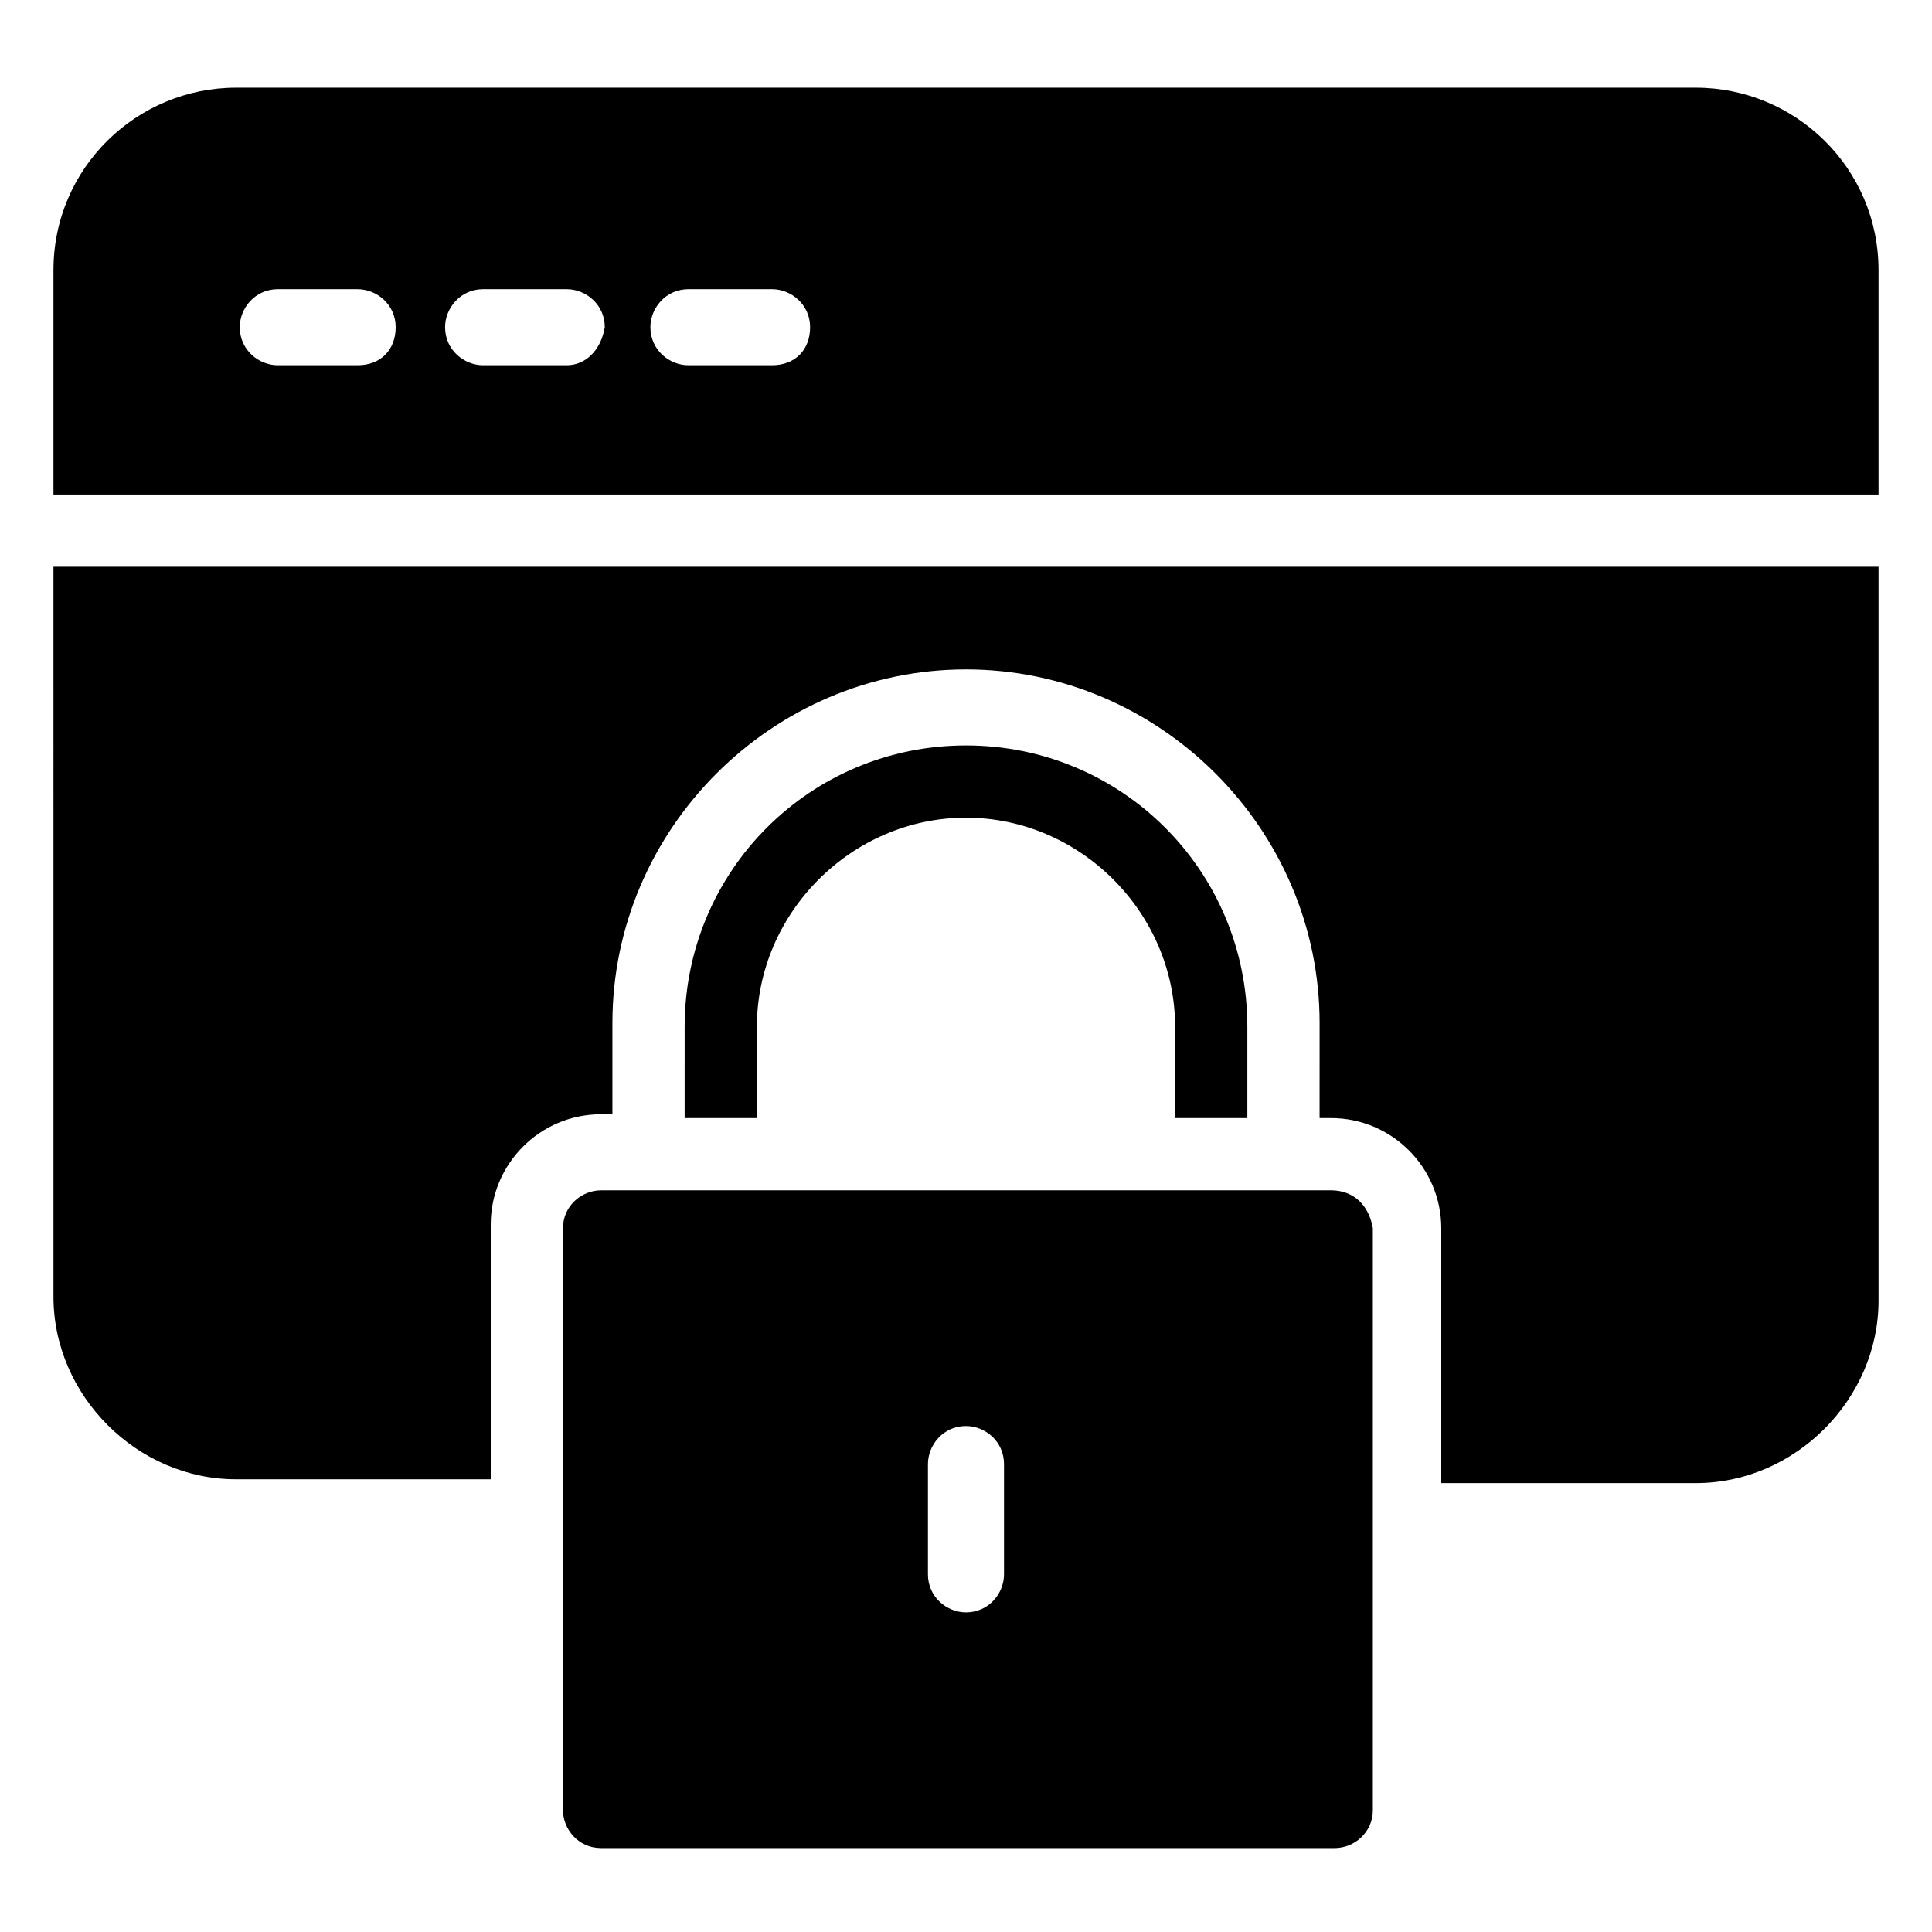 <?xml version="1.0" encoding="UTF-8"?>
<!-- Uploaded to: ICON Repo, www.svgrepo.com, Generator: ICON Repo Mixer Tools -->
<svg fill="#000000" width="800px" height="800px" version="1.1" viewBox="144 144 512 512" xmlns="http://www.w3.org/2000/svg">
 <g>
  <path d="m593.46 167.24h-386.93c-26.199 0-48.363 21.16-48.363 48.367v59.449h483.66v-59.449c0-27.207-22.168-48.367-48.367-48.367zm-354.68 73.555h-21.16c-5.039 0-10.078-4.031-10.078-10.078 0-5.039 4.031-10.078 10.078-10.078l21.16 0.004c5.039 0 10.078 4.031 10.078 10.078-0.004 6.047-4.035 10.074-10.078 10.074zm55.418 0h-22.168c-5.039 0-10.078-4.031-10.078-10.078 0-5.039 4.031-10.078 10.078-10.078h22.168c5.039 0 10.078 4.031 10.078 10.078-1.012 6.051-5.039 10.078-10.078 10.078zm54.41 0h-22.168c-5.039 0-10.078-4.031-10.078-10.078 0-5.039 4.031-10.078 10.078-10.078h22.168c5.039 0 10.078 4.031 10.078 10.078 0 6.051-4.031 10.078-10.078 10.078z"/>
  <path d="m158.17 487.66c0 26.199 22.168 48.367 48.367 48.367h67.512v-67.512c0-16.121 13.098-29.223 29.223-29.223h3.023v-24.184c0-51.387 42.32-93.707 93.707-93.707 51.387 0 93.707 42.32 93.707 93.707l-0.004 25.195h3.023c16.121 0 29.223 13.098 29.223 29.223v67.512h67.512c26.199 0 48.367-22.168 48.367-48.367l-0.004-194.47h-483.66z"/>
  <path d="m400 341.55c-41.312 0-74.562 33.25-74.562 74.562l-0.004 24.188h19.145v-24.184c0-30.23 25.191-55.418 55.418-55.418 30.23 0 55.418 25.191 55.418 55.418l0.004 24.184h19.145v-24.184c0-41.312-33.25-74.566-74.562-74.566z"/>
  <path d="m496.73 459.45h-193.46c-5.039 0-10.078 4.031-10.078 10.078v154.16c0 5.039 4.031 10.078 10.078 10.078h194.47c5.039 0 10.078-4.031 10.078-10.078v-154.17c-1.008-6.047-5.035-10.074-11.082-10.074zm-86.656 101.77c0 5.039-4.031 10.078-10.078 10.078-5.039 0-10.078-4.031-10.078-10.078v-29.223c0-5.039 4.031-10.078 10.078-10.078 5.039 0 10.078 4.031 10.078 10.078z"/>
 </g>
</svg>